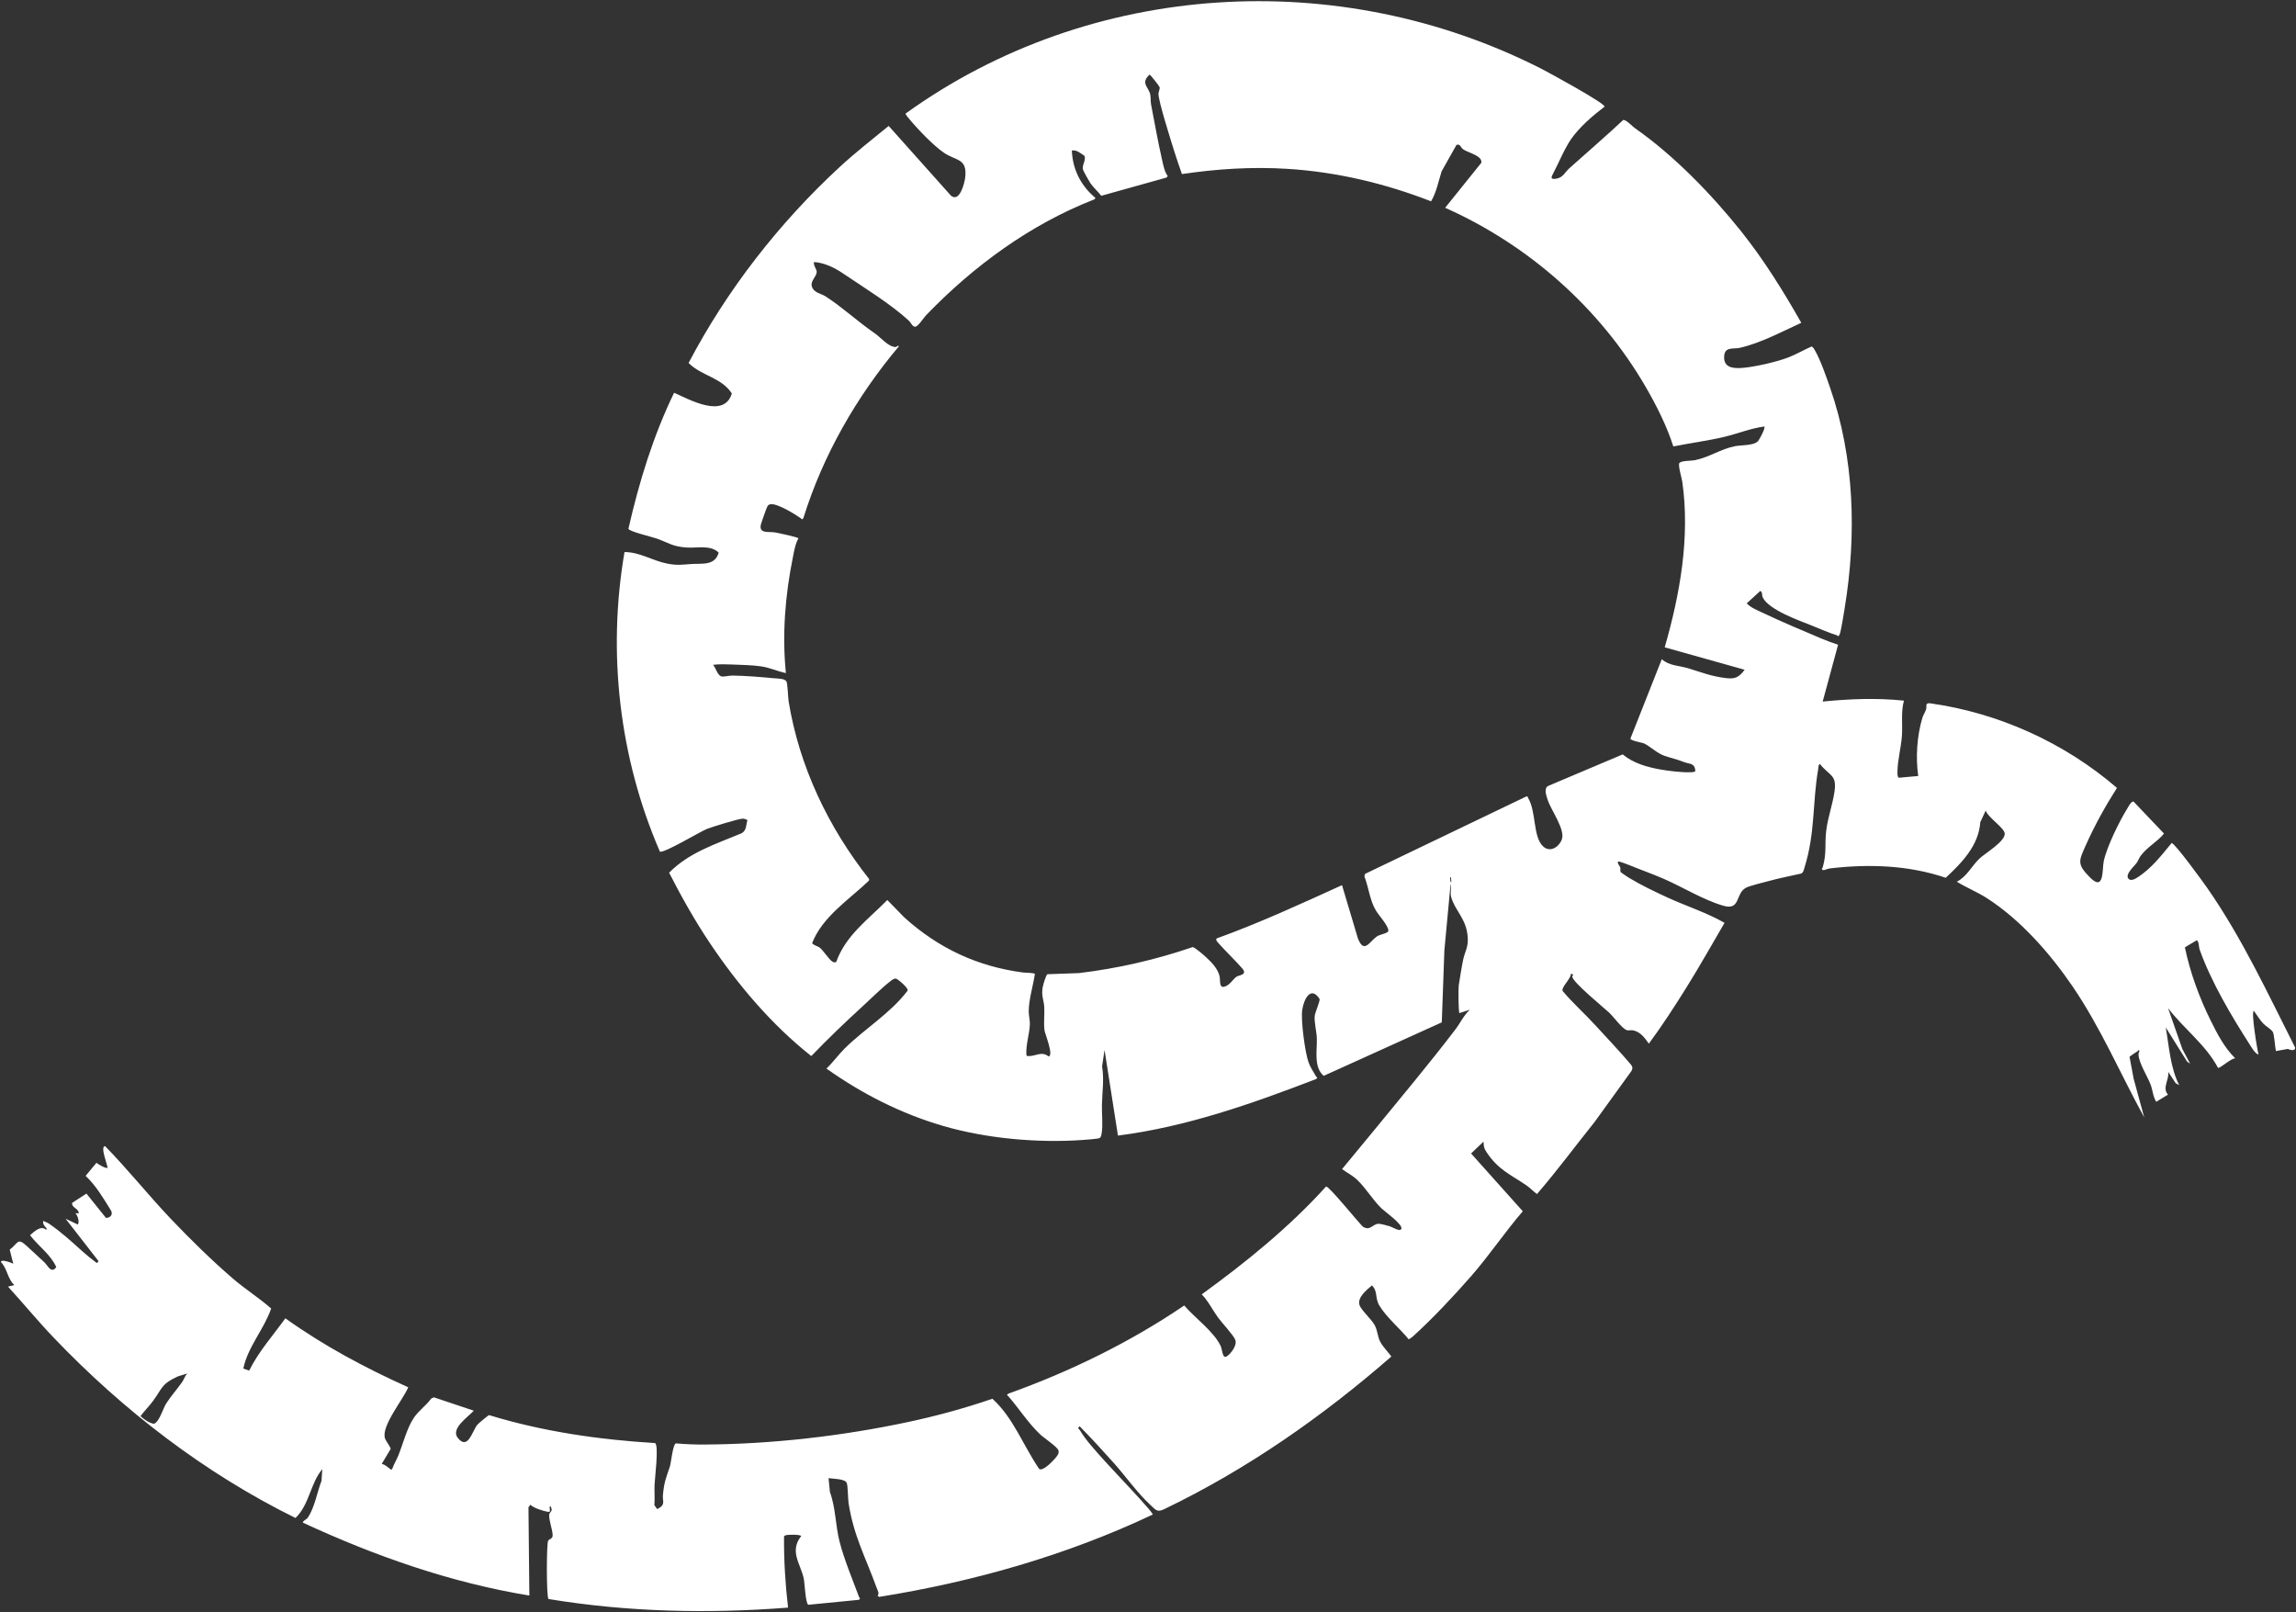 <?xml version="1.0" encoding="UTF-8"?> <svg xmlns="http://www.w3.org/2000/svg" width="1605" height="1127" viewBox="0 0 1605 1127" fill="none"><rect x="0" y="0" width="1605" height="1127" fill="#333333" stroke="none"/><path d="M206.515 1061.05C216.323 1051.67 216.878 1036.85 225.302 1026.87L224.743 1035.04C221.744 1042.77 219.889 1053.96 215.16 1060.74C214.029 1062.37 211.945 1062.6 211.701 1064.25C262.159 1087.62 315.136 1106.23 370.039 1115.21L369.422 1053.5L370.696 1051.75C373.484 1054.21 379.479 1056.06 383.197 1056.73C385.78 1057.2 383.196 1053.08 384.741 1052.66C387.047 1056.44 384.188 1056.62 383.96 1058.54C383.435 1062.67 386.975 1070.89 386.2 1074.03C385.837 1075.51 383.997 1075.72 383.195 1076.84C381.989 1078.51 381.898 1116.24 383.411 1117.63C438.695 1126.76 495.114 1128.01 550.885 1123.64C548.977 1107.29 547.966 1090.95 548.063 1074.49C547.994 1073.51 548.462 1073.4 549.228 1073.08C550.465 1072.55 559.997 1072.41 560.031 1073.69C551.728 1084.27 559.468 1092.73 561.811 1103.1C562.605 1106.58 562.925 1119.96 564.976 1121.67L600.424 1118.19C601.882 1117 600.812 1117.09 600.509 1116.25C595.887 1103.71 590.085 1090.13 586.832 1077.26C584.014 1066.14 584.195 1053.9 580.141 1042.81L579.193 1033.16C582.196 1033.66 590.64 1033.54 591.868 1036.43C592.794 1038.61 592.691 1047.35 593.192 1050.63C596.869 1073.97 605.118 1088.49 612.83 1109.83C613.47 1111.59 614.889 1113.9 613.476 1115.3L614.523 1116.16C680.489 1105.59 745.35 1087.21 805.883 1058.57C805.137 1057.15 803.8 1055.58 802.718 1054.33C789.71 1039.3 775.356 1025.28 762.547 1010.14C759.797 1006.88 757.164 1003.45 754.99 999.784C754.196 998.444 752.741 998.625 754.737 996.922C762.993 1005.33 771.017 1014.05 778.854 1022.85C786.693 1031.65 795.125 1043.5 803.884 1051.61C808.001 1055.43 808.79 1057.27 813.946 1054.77C871.521 1027.12 924.468 990.131 972.616 948.144C970.152 944.716 966.868 941.586 964.853 937.841C962.84 934.094 963.096 929.893 960.771 925.891C958.332 921.681 951.224 915.422 950.303 911.961C948.86 906.597 955.412 901.604 959.037 898.442C963.327 902.593 960.985 907.165 964.253 912.558C969.388 921.009 978.495 928.411 984.776 936.166C985.66 935.496 986.679 935.006 987.507 934.261C1001.71 921.383 1015.7 906.427 1028.27 892.109C1040.84 877.787 1051.81 861.358 1064.49 846.61L1028.34 806.228L1037.05 797.927C1037.22 801.15 1037.21 802.375 1039.08 805.198C1047.41 817.723 1055.61 820.725 1066.99 828.481C1069.56 830.247 1071.85 832.743 1074.41 834.59C1088.53 818.246 1101.24 800.958 1114.71 784.181L1140.48 748.533C1141.44 746.878 1141.22 745.442 1140.02 744.024C1132.32 734.937 1123.28 725.381 1115.16 716.543C1107.76 708.48 1099.51 701.138 1092.42 692.744C1090.94 690.247 1098.24 684.179 1098.18 680.479L1099.83 681.291C1099.5 681.663 1099.01 682.155 1099.06 682.629C1099.45 686.599 1120.88 704.072 1124.86 707.782C1128.05 710.739 1133.58 718.565 1137.09 720.005C1138.19 720.461 1140.1 719.869 1141.65 720.174C1146.73 721.203 1149.75 725.424 1152.61 729.465C1161.94 716.863 1170.58 703.524 1178.9 690.187C1188.14 675.384 1196.73 660.085 1205.53 645.01C1192.88 637.82 1178.97 633.409 1165.81 627.389C1156.84 623.28 1146.85 618.497 1138.45 613.382C1137.55 612.83 1133 609.773 1132.85 609.464C1132.48 608.731 1132.91 607.206 1132.63 606.246C1132.41 605.5 1129.43 602.092 1131.84 602.133C1132.22 602.136 1137.89 604.239 1138.92 604.659C1146.84 607.935 1155.27 610.865 1163.25 614.355C1176.54 620.166 1190.85 629.08 1204.71 633.069C1216.83 636.564 1213.01 624.574 1220.4 620.553C1223.14 619.065 1232.51 616.879 1236.19 615.86C1243.73 613.761 1251.51 612.315 1259.12 610.561C1260.72 609.793 1260.98 607.726 1261.49 606.128C1269 582.14 1266.93 560.798 1270.99 537.599C1271.23 536.273 1270.93 534.912 1272.14 533.922C1278.89 542.491 1284.18 541.195 1282.38 553.403C1281.07 562.404 1277.73 571.326 1276.6 580.62C1275.41 590.43 1277.1 595.782 1274.17 606.226C1274.02 606.773 1272.76 607.728 1274.45 608.123C1275.38 608.345 1277.55 607.185 1278.9 607.014C1306.03 603.78 1334.02 604.641 1360.14 613.525C1371.5 602.951 1383.15 590.984 1384.3 574.704L1388.08 566.53C1389.52 571.268 1400.94 578.47 1401.38 582.461C1401.98 588.077 1387.39 596.531 1383.57 600.245C1378.28 605.379 1374.83 612.764 1367.91 616.272C1374.65 620.444 1382.16 623.421 1388.83 627.703C1412.41 642.819 1433 666.294 1448.76 689.35C1468.46 718.215 1482.18 750.475 1498.9 781.008L1491.53 754.093L1488.64 738.647C1490.33 737.218 1492.27 736.083 1494.11 734.848C1494.88 734.344 1494.8 733.47 1495.69 734.513C1495.07 735.329 1494.85 736.52 1494.93 737.514C1495.48 743.588 1501.12 752.198 1503.39 758.145C1504.88 762.072 1504.95 766.398 1507.31 770.098L1515.51 765.085C1511.2 760.444 1516.53 754.748 1515.66 749.147L1520.89 757.082L1523.35 758.471C1517.05 746.047 1516.36 731.648 1513.94 718.105L1528.87 741.999L1531 743.419L1525.55 733.215L1515.56 704.615C1526.56 719.055 1541.91 730.169 1550.46 746.342C1551.75 747.022 1559.47 739.714 1562.51 739.708C1555.06 732.363 1550.14 722.982 1545.55 713.722C1537.51 697.512 1530.99 679.842 1527.33 662.142L1535.68 657.154C1537.46 658.763 1536.83 661.374 1537.67 663.778C1545.81 686.585 1559.97 710.291 1572.96 730.562C1574.38 732.804 1576.38 736.304 1578.83 737.133C1578.07 734.657 1573.36 706.625 1575.55 706.582C1577.74 709.451 1579.55 712.723 1582.07 715.365C1584.01 717.414 1587.38 719.145 1588.76 721.21C1589.81 722.76 1590.35 732.124 1590.96 734.641L1599.29 733.145C1600.7 733.93 1604.84 734.919 1604.33 732.054C1585.27 694.346 1567.37 655.821 1543.18 620.963C1540.32 616.831 1520.14 589.025 1518.05 589.268C1510.76 598.041 1504.32 606.576 1494.67 612.977C1492.89 614.151 1489.42 616.295 1487.77 614.011C1485.51 610.874 1491.8 605.683 1493.7 603.003C1494.74 601.536 1495.22 599.797 1496.41 598.187C1501.15 591.794 1507.84 588.619 1512.73 582.616L1491.52 560.337C1489.95 559.565 1487.66 564.159 1486.95 565.307C1481.45 574.177 1472.71 591.94 1470.6 601.993C1469.4 607.718 1471.11 623.474 1461.02 613.319C1451.73 603.943 1453.14 601.827 1458.03 590.855C1464.19 577.025 1471.7 563.47 1479.84 550.697C1442.97 518.973 1396.97 498.226 1349 491.542C1345.48 491.323 1347.04 493.814 1346.44 495.721C1345.78 497.851 1344.43 499.688 1343.79 501.818C1340.03 514.515 1339.07 529.333 1340.92 542.384L1327.35 543.6C1326.19 542.997 1326.43 540.398 1326.42 539.253C1326.45 531.497 1328.97 522.353 1329.53 514.247C1330.08 506.14 1328.73 497.531 1330.94 489.719C1312.08 487.738 1292.99 488.46 1274.13 490.37L1284.9 450.634C1280.95 449.301 1276.95 447.907 1273.11 446.261C1259.86 440.618 1245.3 434.564 1232.38 428.39C1228.4 426.485 1224.19 424.944 1221.01 421.727L1230.55 413.008C1232.3 414.139 1231.43 415.981 1232.3 417.717C1236.68 426.371 1257.73 433.72 1267.04 437.448C1272.34 439.561 1278.61 442.348 1283.94 444.002C1284.9 444.297 1284.76 445.457 1285.85 443.726C1286.85 442.156 1288.98 428.253 1289.49 425.158C1297.91 374.023 1296.41 320.009 1279.24 270.798C1276.67 263.412 1272.63 251.691 1268.85 245.164C1268.2 244.031 1267.63 242.875 1266.44 242.161C1260.96 244.552 1255.76 247.62 1250.17 249.801C1242.16 252.936 1226.3 256.556 1217.74 257.165C1211.42 257.61 1204.58 256.987 1205.28 248.736C1205.85 242.111 1211.73 244.156 1216.36 243.082C1231.16 239.653 1245.43 231.881 1259.18 225.627C1246.62 203.47 1233.12 181.757 1217.2 161.77C1196.47 135.787 1170.13 108.622 1143.01 89.684C1141.08 88.336 1136.48 83.32 1134.66 83.9C1122.35 95.425 1109.52 106.402 1096.96 117.677C1093.98 120.347 1092.66 124.119 1087.91 124.877C1084.52 125.414 1083.93 124.64 1085.38 121.924C1089.4 114.391 1093.66 103.806 1098.23 97.273C1104.19 88.734 1113.45 80.795 1121.7 74.518C1121.19 71.704 1082.86 50.798 1077.21 47.926C935.795 -23.901 762.373 -13.694 633.073 79.349C632.7 79.802 634.921 82.319 635.527 83.052C641.392 90.158 652.349 101.622 659.761 106.705C668.371 112.608 676.306 110.458 674.702 124.103C674.205 128.25 670.757 141.802 664.722 136.717L621.217 88.021C609.815 97.35 598.095 106.489 587.24 116.479C544.729 155.679 508.223 202.507 481.352 253.706C490.359 262.757 504.215 263.727 511.592 275.017C506.211 292.789 482.258 279.455 471.218 274.517C456.562 304.767 446.725 336.971 439.296 369.59C439.822 371.515 455.831 375.258 458.998 376.393C467.865 379.564 470.02 382.074 480.409 382.706C487.71 383.141 496.541 380.709 502.383 386.229C499.784 395.524 490.972 393.726 483.462 394.208C476.753 394.637 473.67 395.329 466.541 393.964C456.123 391.957 447.474 385.929 436.565 385.843C424.435 456.152 432.904 529.754 461.293 595.232C464.028 596.605 489.426 581.247 494.227 579.36C498.027 577.888 516.008 572.315 519.196 572.189C520 572.163 522.281 572.737 522.466 573.433C521.393 576.75 522.008 580.124 518.568 582.345C500.668 589.86 481.785 595.688 467.742 609.981C476.312 626.738 485.573 643.232 496.067 658.916C515.744 688.304 539.274 716.099 567.126 738.149C578.674 726.141 590.765 714.533 603.073 703.294C608.966 697.921 616.138 690.708 622.198 685.993C623.346 685.088 625.192 683.597 626.568 684.114C628.188 684.737 635.267 690.801 634.474 692.402C622.281 708.453 604.498 718.934 590.35 732.954C586.175 737.107 582.138 742.702 577.729 746.877C602.704 764.589 629.927 778.415 659.283 786.975C689.667 795.835 725.567 799.01 757.074 796.769C758.935 796.642 767.914 795.991 768.691 795.422C769.807 794.609 769.875 793.432 770.084 792.226C771.118 786.366 770.125 778.148 770.292 772.071C770.528 763.108 771.92 754.361 770.402 745.403L772.121 733.868L781.495 793.723C829.331 787.632 875.167 771.447 920.012 754.214C921.53 752.946 920.435 753.211 919.947 752.332C918.076 748.99 916.032 746.17 914.708 742.423C912.226 735.442 909.232 713.005 910.329 705.798C911.425 698.587 916.117 688.741 922.409 698.119C922.963 699.666 919.326 707.369 919.034 710.141C918.597 714.216 920.352 721.072 920.52 725.596C920.822 733.959 918.126 745.875 925.323 751.968L1007.87 714.578L1009.68 664.264L1014.03 617.698C1014.74 621.037 1013.52 624.043 1014.54 627.391C1017.45 636.983 1025.05 642.189 1025.99 654.873C1026.53 662.198 1024.12 664.695 1022.81 670.78C1021.76 675.656 1020.58 683.435 1019.73 688.641C1019.39 690.756 1019.47 707.451 1020.21 708.083L1027.45 705.768C1023.22 709.638 1020.7 715.177 1017.47 719.42C999.008 743.603 979.137 767.282 960.018 790.657C952.769 799.518 945.361 808.29 938.155 817.158C941.833 819.833 945.612 821.613 948.984 824.89C955.1 830.799 959.584 838.715 965.835 844.692C968.06 846.83 981.064 856.066 979.576 858.969C978.482 861.103 973.495 857.709 971.609 857.153C969.854 856.634 965.145 855.295 963.644 855.364C959.355 855.558 957.766 860.632 952.729 857.386C949.265 854.106 929.139 829.092 927 829.3C901.231 857.782 871.101 882.198 840.06 904.702C844.632 909.344 847.588 915.549 851.418 920.835C854.239 924.723 862.307 933.217 863.542 936.558C864.904 940.288 860.56 946.058 857.6 948.008C854.484 950.067 854.455 943.191 853.313 940.804C848.44 930.53 835.242 921.157 827.833 912.47C789.737 938.326 748.024 958.637 704.778 974.13C703.365 975.383 704.126 975.062 704.947 975.998C712.4 984.604 718.655 994.519 727.023 1002.48C729.903 1005.23 738.574 1010.82 739.817 1013.58C740.896 1015.98 738.155 1018.71 736.569 1020.46C734.911 1022.3 728.593 1028.63 726.369 1026.63C715.336 1010.48 708.415 991 693.739 977.659C674.601 984.225 654.975 989.606 635.181 993.831C588.959 1003.72 539.636 1009.39 492.418 1009.66C485.826 1009.69 478.973 1009.46 472.514 1008.84C470.294 1009.43 469.147 1022.43 468.279 1025.01C465.484 1033.36 464.261 1035.77 463.412 1044.99C463 1049.46 465.625 1051.72 459.418 1054.79L457.438 1052.07C457.819 1047.29 457.375 1042.55 457.559 1037.75C457.711 1033.41 460.719 1010.08 457.901 1008.64C418.74 1006.26 379.493 1000.62 341.902 989.099C341.337 989.154 334.605 994.738 333.73 995.773C330.222 999.835 327.159 1014.13 319.975 1004.97C314.882 998.45 327.278 990.39 331.198 986.002L303.315 976.664L301.445 977.496C297.791 982.624 292.774 985.753 289.242 991.052C284.377 998.315 281.745 1009.27 278.389 1017.46C277.18 1020.43 275.385 1023.24 274.354 1026.31C273.323 1027.76 273.52 1027.35 272.396 1026.5C270.597 1025.11 269.201 1023.73 266.857 1023.17L273.068 1012.77C273.154 1011.49 269.752 1007.27 269.124 1005.35C266.287 996.754 282.136 977.849 285.359 969.638C255.41 956.156 226.25 940.618 199.482 921.427C190.825 933.443 180.824 944.614 174.16 958.009L170.089 956.531C173.302 941.22 184.5 929.257 189.558 914.586C180.953 907.004 171.278 900.984 162.59 893.476C147.556 880.483 132.837 866.041 119.077 851.558C103.488 835.119 89.31 817.255 73.419 801.068C69.873 801.371 75.091 814.018 75.207 816.153C74.371 817.197 68.449 813.674 67.422 812.733L59.852 821.873C67.061 828.614 72.24 837.503 77.445 845.844C79.198 848.64 77.441 851.178 74.094 851.269L60.415 834.267L50.38 840.784C50.102 843.686 53.544 844.314 54.808 846.754C55.031 847.175 55.093 848.886 54.178 848.038L52.633 847.928C54.254 849.358 55.768 854.115 54.379 855.889L45.857 851.839L68.876 881.463C67.71 882.994 68.095 883.073 66.666 882.015C63.666 879.783 60.179 876.96 57.412 874.445C49.856 867.608 42.679 861.059 34.164 855.212C32.966 854.391 31.598 854.095 30.393 853.34C29.823 854.176 30.293 855.392 30.698 856.225C31.301 857.48 33.345 858.569 32.303 859.633C28.663 856.162 24.046 860.734 21.006 863.332C26.828 871.067 35.346 876.679 39.335 885.632C35.799 890.62 33.479 884.536 30.938 882.207C26.858 878.492 22.876 874.716 18.865 871.033C11.97 864.717 12.985 868.755 6.794 873.455L9.271 883.322C8.346 882.631 0.311 879.717 0.708 882.202C5.168 886.752 5.219 893.863 10.037 898.208L5.601 899.276C16.308 910.986 26.472 923.385 37.443 934.86C86.184 985.897 143.122 1029.71 206.506 1060.97L206.515 1061.05ZM131.059 959.957C129.197 961.556 128.717 963.984 127.427 965.839C123.968 970.819 119.191 976.162 115.991 981.26C114.019 984.404 111.282 994.154 107.504 995.171C104 994.445 100.857 992.213 98.206 989.817C101.015 986.057 104.498 982.662 107.225 978.859C113.91 969.584 112.856 967.293 124.427 961.993L131.047 959.972L131.059 959.957ZM620.309 629.027C606.946 642.672 591.297 653.559 584.535 672.377C583.538 672.811 582.757 672.691 581.857 672.114C579.356 670.485 575.742 664.591 573.2 662.497C571.671 661.241 569.132 660.953 567.695 659.273C574.8 640.76 593.522 628.844 607.497 615.468L607.534 614.359C578.994 578.246 558.799 535.858 551.318 490.444C550.862 487.742 550.604 477.569 549.723 476.25C548.295 474.124 543.852 474.332 541.279 474.088C532.509 473.248 520.522 472.255 511.853 472.185C509.874 472.17 505.391 473.294 504.046 472.71C501.276 471.494 500.447 466.827 498.442 464.681C502.631 464.145 507.511 464.295 511.742 464.455C517.893 464.703 526.077 464.873 532.016 465.753C538.269 466.654 543.352 469.179 549.368 470.455C546.678 443.474 548.862 415.93 554.289 389.373C555.163 385.084 555.948 380.04 558.136 376.315C558.212 375.473 543.467 372.443 541.812 372.149C537.524 371.395 530.51 373.233 531.829 366.848C532.095 365.575 535.9 354.758 536.411 353.993C537.092 352.964 537.352 352.706 538.577 352.456C543.031 351.568 555.793 359.37 559.695 362.177C560.799 362.968 560.581 363.55 561.629 362.018C575.335 318.055 598.733 277.328 628.323 242.099C627.419 240.951 627.086 242.623 625.973 242.563C620.719 242.292 615.795 235.915 611.518 232.987C599.479 224.71 588.943 214.78 577.165 207.194C573.806 205.023 568.984 204.803 567.524 200.209C566.329 196.447 570.758 193.429 570.919 190.122C571.009 188.226 568.489 185.583 568.995 183.155C576.219 183.596 583.291 187.046 589.248 191.075C603.961 201.028 622.53 212.378 635.364 224.154C636.794 225.47 637.644 228.212 639.65 228.367C641.654 228.525 645.544 222.216 647.318 220.378C680.617 185.857 720.222 156.813 764.92 139.384C766.174 138.21 765.789 138.414 764.75 137.487C755.182 129.09 749.751 117.883 749.266 105.193C752.705 104.587 755.417 107.198 758.08 108.917C759.368 112.277 756.029 115.53 757.118 118.73C757.554 119.988 761.251 126.613 762.204 127.992C764.359 131.163 767.513 133.784 769.827 136.852L815.435 124.109L816.295 123.063C813.948 119.923 813.161 115.29 812.281 111.432C809.458 99.075 807.097 85.697 804.673 73.171C804.213 70.822 804.548 67.445 803.937 65.45C802.426 60.456 797.356 57.945 803.588 52.163C804.14 52.094 810.337 60.067 810.598 60.901C810.999 62.202 809.836 64.044 809.825 65.528C809.745 70.752 818.582 98.333 820.754 105.433C822.424 110.864 824.391 116.28 826.216 121.672C850.719 118.029 875.246 116.47 900.005 118.017C934.45 120.164 968.202 128.191 1000.39 140.715C1004.18 134.205 1005.51 126.883 1007.74 119.772L1018.13 101.306C1020.7 100.247 1020.94 102.983 1022.8 104.351C1025.95 106.657 1036.62 108.85 1035.46 113.84L1010.22 145.226C1068.48 171.178 1118.36 215.184 1150.39 270.392C1157.96 283.461 1165.13 297.662 1169.73 312.032C1181.58 309.682 1193.68 308.118 1205.44 305.325C1214.8 303.087 1223.76 299.37 1233.32 298.102C1234.41 298.933 1229.95 307.121 1229.02 308.224C1226.14 311.6 1216.92 310.999 1212.57 311.905C1202.72 313.952 1194.96 319.521 1184.91 321.629C1182.27 322.185 1175.68 321.859 1174.01 323.545C1172.75 324.813 1175.65 334.286 1176.01 336.817C1181.47 375.56 1174.44 415.153 1163.7 452.45L1219.57 468.127C1215.71 473.304 1213.04 474.708 1206.82 473.996C1196.29 472.78 1189.85 470.038 1180.15 467.103C1173.83 465.18 1167.01 465.492 1161.66 460.754L1139.74 516.194C1139.7 517.8 1148.09 518.987 1149.51 519.734C1153.99 522.07 1158.33 526.396 1163.34 528.199C1167.95 529.86 1172.22 530.63 1177.42 532.725C1181.01 534.158 1184.6 533.083 1185.15 538.78C1184.59 539.887 1182.46 539.716 1181.35 539.759C1175.8 539.974 1166.6 538.878 1161.03 537.897C1151.56 536.225 1141.87 533.537 1134.32 527.297L1082.15 549.366C1079.02 551.128 1081.02 556.383 1081.95 559.208C1084.33 566.484 1094.47 580.029 1091.74 586.864C1089.54 592.361 1083.33 596.098 1078.55 591.45C1071.53 584.651 1073.96 567.362 1068.29 557.905C1067.81 557.108 1068.28 556.257 1066.68 556.814L954.2 610.81L953.788 612.607C956.839 620.456 957.493 629.225 961.884 636.539C963.804 639.734 970.946 647.51 970.512 650.687C970.262 652.402 964.484 653.056 962.382 654.598C957.078 658.508 953.491 666.728 949.26 655.965L938.119 618.682C909.288 631.81 880.511 645.078 850.714 655.841C849.16 656.722 851.301 658.672 852.075 659.549C857.301 665.44 863.221 670.955 868.328 676.82C872.399 681.499 866.001 681.521 864.358 682.681C861.644 684.623 859.428 689.133 855.301 689.766C852.172 690.253 853.099 684.633 852.519 682.257C851.209 676.935 846.934 672.56 842.937 668.891C841.308 667.385 835.34 662.187 833.748 661.964C807.938 670.819 781.326 676.903 754.261 680.144L732.199 680.932C731.224 681.365 729.259 688.075 728.95 689.717C727.737 696.117 729.668 698.609 729.976 703.914C730.279 709.22 729.447 714.983 730.153 720.145C730.5 722.635 736.88 738.16 732.923 738.389C728.415 734.559 723.822 738.18 719.564 738.111C718.572 738.104 717.607 738.471 717.463 736.977C717.109 729.974 719.679 722.646 719.913 715.936C720.011 712.935 719.114 709.821 719.115 706.906C719.156 698.709 722.171 689.021 723.429 680.808C723.424 679.924 716.802 679.93 715.209 679.732C683.378 675.564 656.148 662.872 632.16 641.253L620.276 629.072L620.309 629.027ZM1013.97 616.469L1013.66 613.245L1014.28 613.186L1014.59 616.406L1013.97 616.469Z" fill="white"></path></svg> 